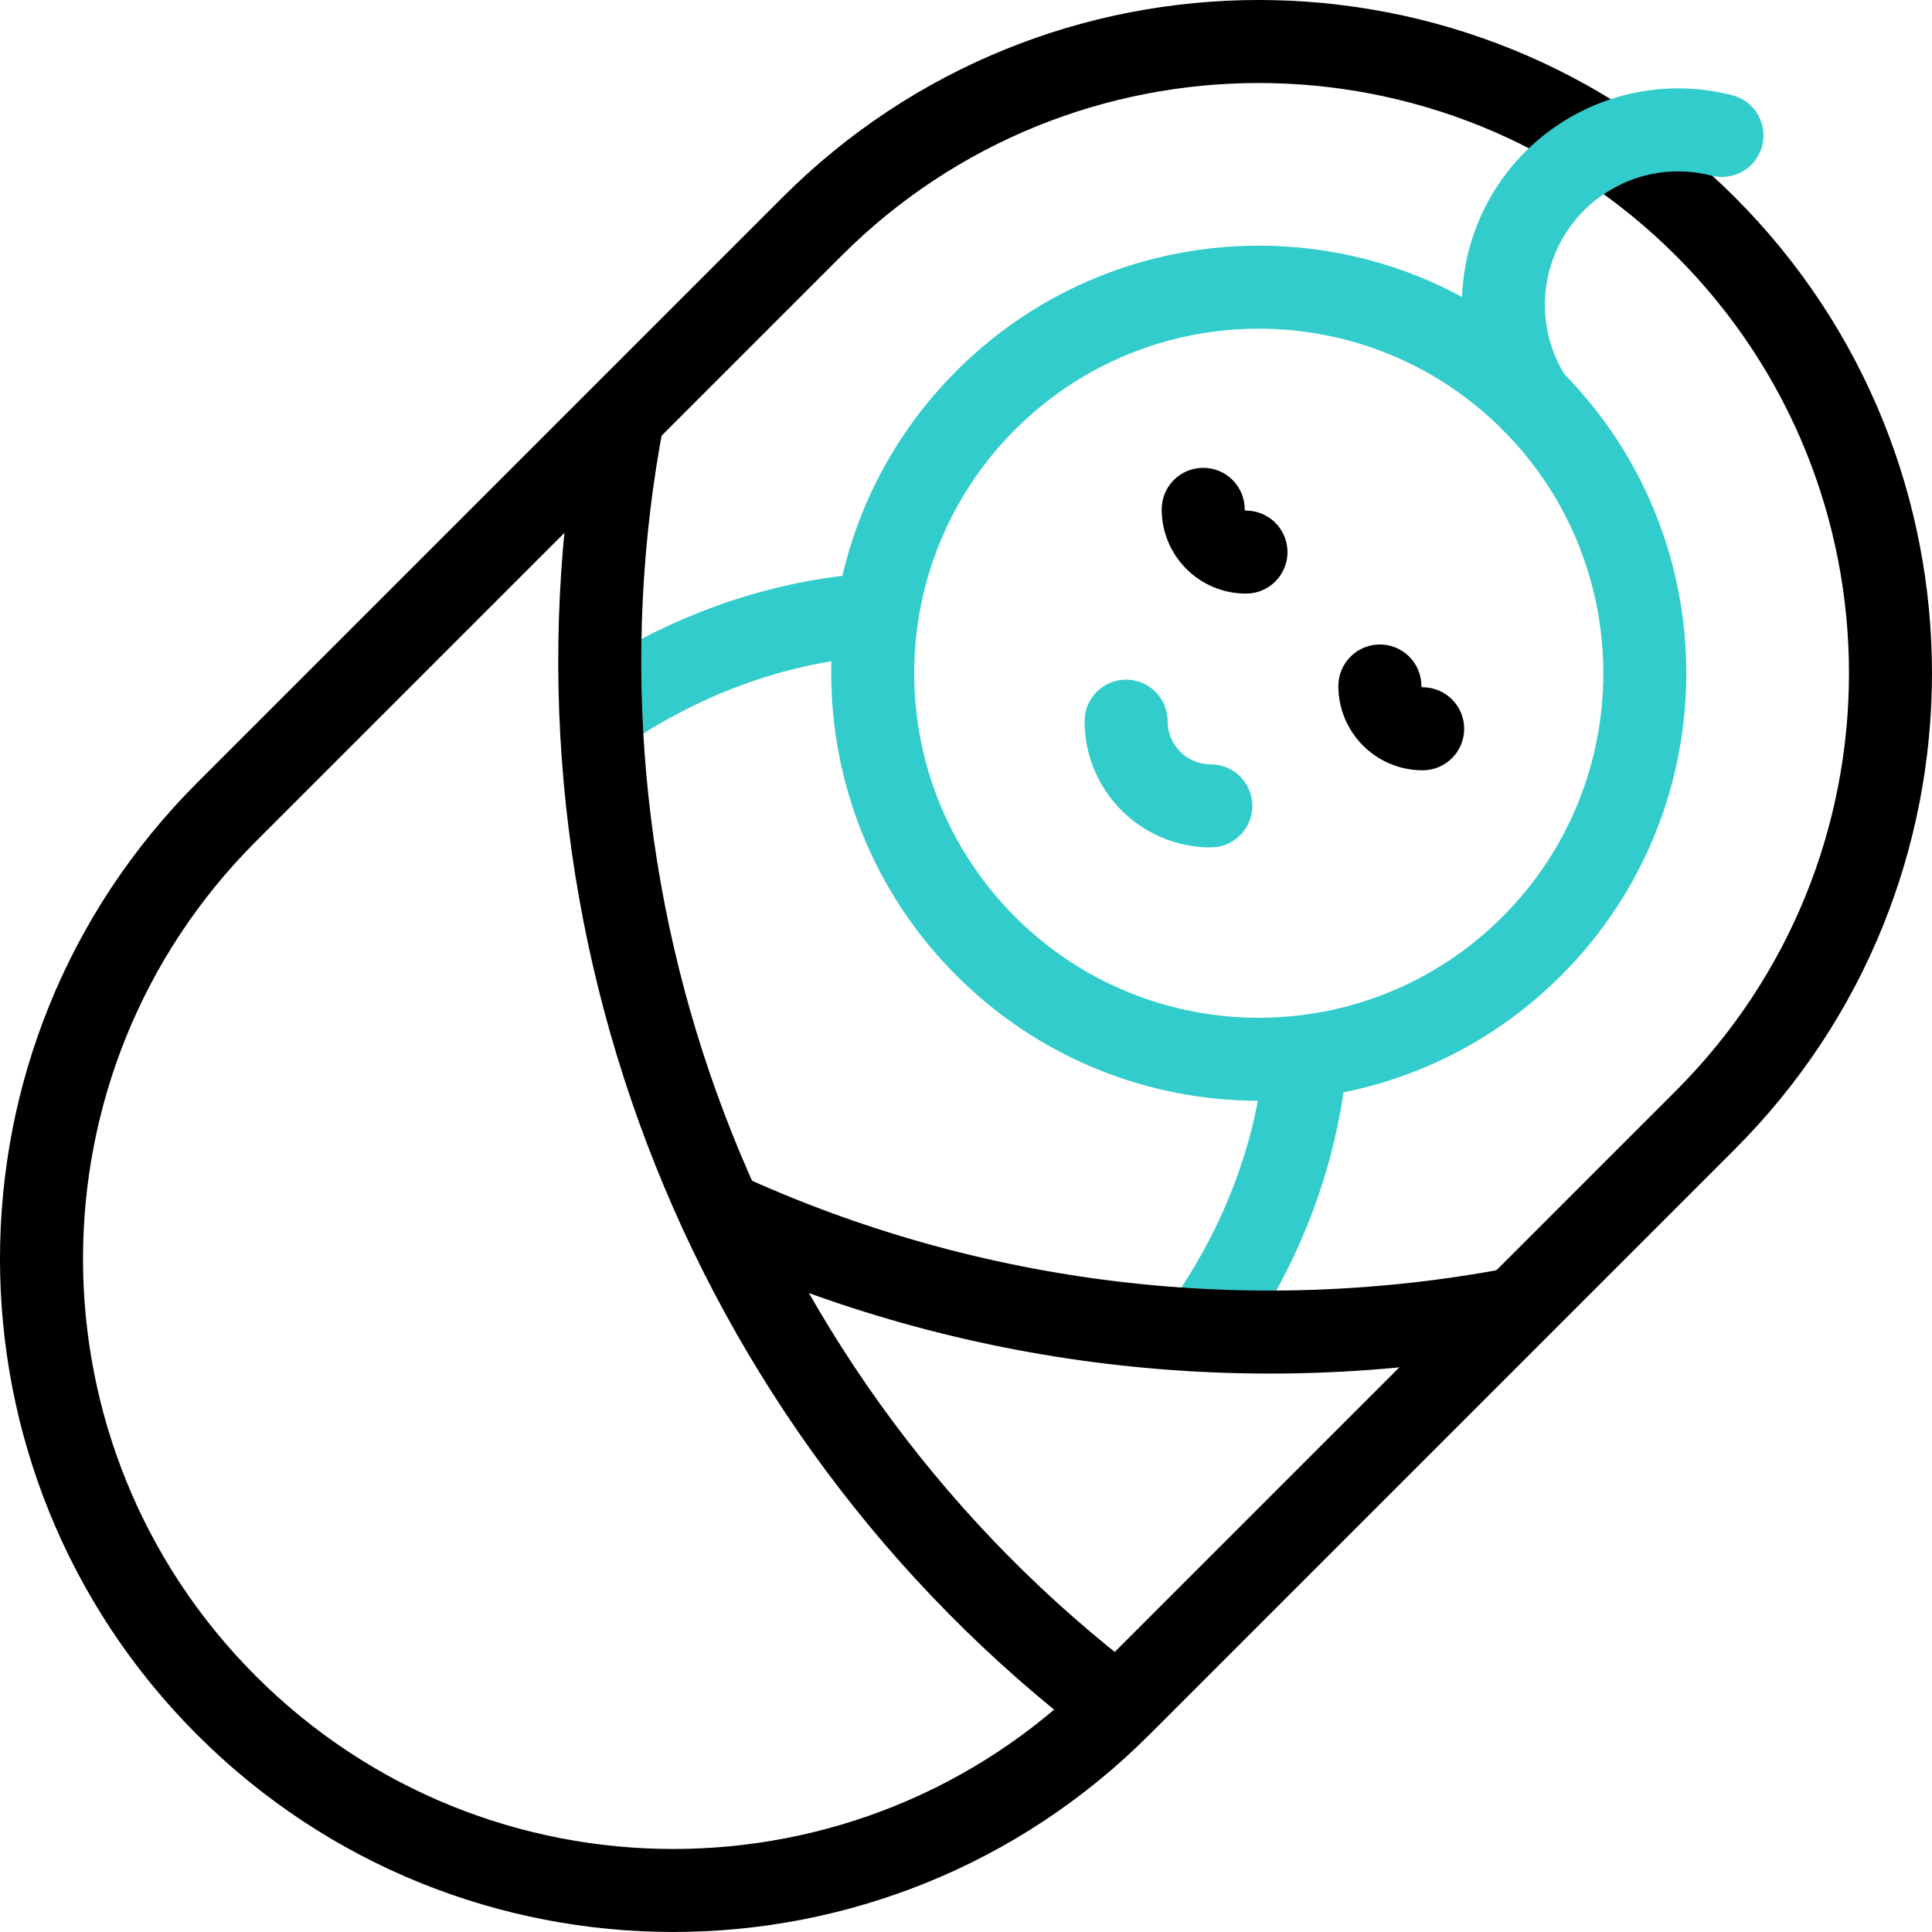 <svg width="84" height="84" viewBox="0 0 84 84" fill="none" xmlns="http://www.w3.org/2000/svg">
<g clip-path="url(#clip0_420_128)">
<path fill-rule="evenodd" clip-rule="evenodd" d="M58.572 46.081C58.205 50.478 56.57 54.94 53.745 58.887L50.81 56.786C53.273 53.344 54.665 49.5 54.975 45.781L58.572 46.081Z" fill="#33CCCC"/>
<path fill-rule="evenodd" clip-rule="evenodd" d="M25.098 29.46C29.108 26.711 33.618 25.167 38.036 24.913L38.244 28.516C34.515 28.731 30.634 30.041 27.14 32.437L25.098 29.46Z" fill="#33CCCC"/>
<path fill-rule="evenodd" clip-rule="evenodd" d="M48.961 29.55C49.958 29.55 50.766 30.358 50.766 31.355C50.766 32.392 51.606 33.233 52.644 33.233C53.641 33.233 54.449 34.041 54.449 35.038C54.449 36.035 53.641 36.843 52.644 36.843C49.613 36.843 47.156 34.386 47.156 31.355C47.156 30.358 47.964 29.55 48.961 29.55Z" fill="#33CCCC"/>
<path fill-rule="evenodd" clip-rule="evenodd" d="M52.314 20.34C53.31 20.34 54.118 21.148 54.118 22.145C54.118 22.155 54.12 22.161 54.122 22.166C54.124 22.171 54.128 22.177 54.135 22.184C54.141 22.19 54.148 22.194 54.153 22.196C54.157 22.198 54.163 22.2 54.174 22.2C55.17 22.2 55.978 23.008 55.978 24.005C55.978 25.001 55.17 25.809 54.174 25.809C52.15 25.809 50.509 24.168 50.509 22.145C50.509 21.148 51.317 20.34 52.314 20.34Z" fill="black"/>
<path fill-rule="evenodd" clip-rule="evenodd" d="M59.995 28.021C60.992 28.021 61.8 28.829 61.8 29.826C61.8 29.837 61.802 29.843 61.803 29.847C61.806 29.852 61.81 29.859 61.816 29.865C61.822 29.872 61.829 29.876 61.834 29.878C61.838 29.88 61.844 29.881 61.855 29.881C62.852 29.881 63.66 30.689 63.66 31.686C63.66 32.683 62.852 33.491 61.855 33.491C59.831 33.491 58.19 31.85 58.19 29.826C58.19 28.829 58.998 28.021 59.995 28.021Z" fill="black"/>
<path fill-rule="evenodd" clip-rule="evenodd" d="M32.088 51.061C42.627 55.912 54.383 57.269 65.606 55.129L66.282 58.674C54.332 60.953 41.811 59.509 30.579 54.34L32.088 51.061Z" fill="black"/>
<path fill-rule="evenodd" clip-rule="evenodd" d="M72.874 11.125C62.853 1.104 46.605 1.104 36.583 11.125L11.125 36.583C1.104 46.605 1.104 62.853 11.125 72.874C21.147 82.896 37.395 82.896 47.416 72.874L72.874 47.416C82.896 37.394 82.896 21.146 72.874 11.125ZM34.031 8.573C45.462 -2.858 63.995 -2.858 75.426 8.573C86.857 20.004 86.857 38.537 75.426 49.968L49.968 75.426C38.538 86.857 20.004 86.857 8.573 75.426C-2.858 63.995 -2.858 45.462 8.573 34.031L34.031 8.573L35.307 9.849L34.031 8.573Z" fill="black"/>
<path fill-rule="evenodd" clip-rule="evenodd" d="M28.863 18.406C24.954 38.784 32.877 60.032 49.703 72.79L47.523 75.666C29.589 62.069 21.154 39.437 25.319 17.726L28.863 18.406Z" fill="black"/>
<path fill-rule="evenodd" clip-rule="evenodd" d="M74.418 7.636C72.894 7.243 71.224 7.467 69.804 8.392L69.804 8.392C67.12 10.14 66.362 13.733 68.11 16.417C68.654 17.252 68.418 18.37 67.583 18.914C66.748 19.458 65.63 19.222 65.086 18.387C62.249 14.033 63.48 8.204 67.834 5.368L68.819 6.88L67.834 5.368C70.137 3.868 72.856 3.506 75.319 4.141C76.284 4.389 76.865 5.374 76.616 6.339C76.368 7.304 75.384 7.885 74.418 7.636Z" fill="#33CCCC"/>
<path fill-rule="evenodd" clip-rule="evenodd" d="M65.322 18.678C59.472 12.828 49.987 12.828 44.136 18.678C38.286 24.528 38.286 34.013 44.136 39.863L44.136 39.863C49.986 45.713 59.471 45.714 65.322 39.863L65.322 39.863C71.172 34.013 71.172 24.528 65.322 18.678L65.322 18.678ZM41.584 16.126C48.844 8.866 60.614 8.866 67.874 16.126C75.133 23.386 75.133 35.156 67.874 42.416C60.614 49.675 48.844 49.675 41.584 42.416C34.325 35.156 34.325 23.385 41.584 16.126Z" fill="#33CCCC"/>
</g>
<defs>
<clipPath id="clip0_420_128">
<rect width="84" height="84" fill="white"/>
</clipPath>
</defs>
</svg>
